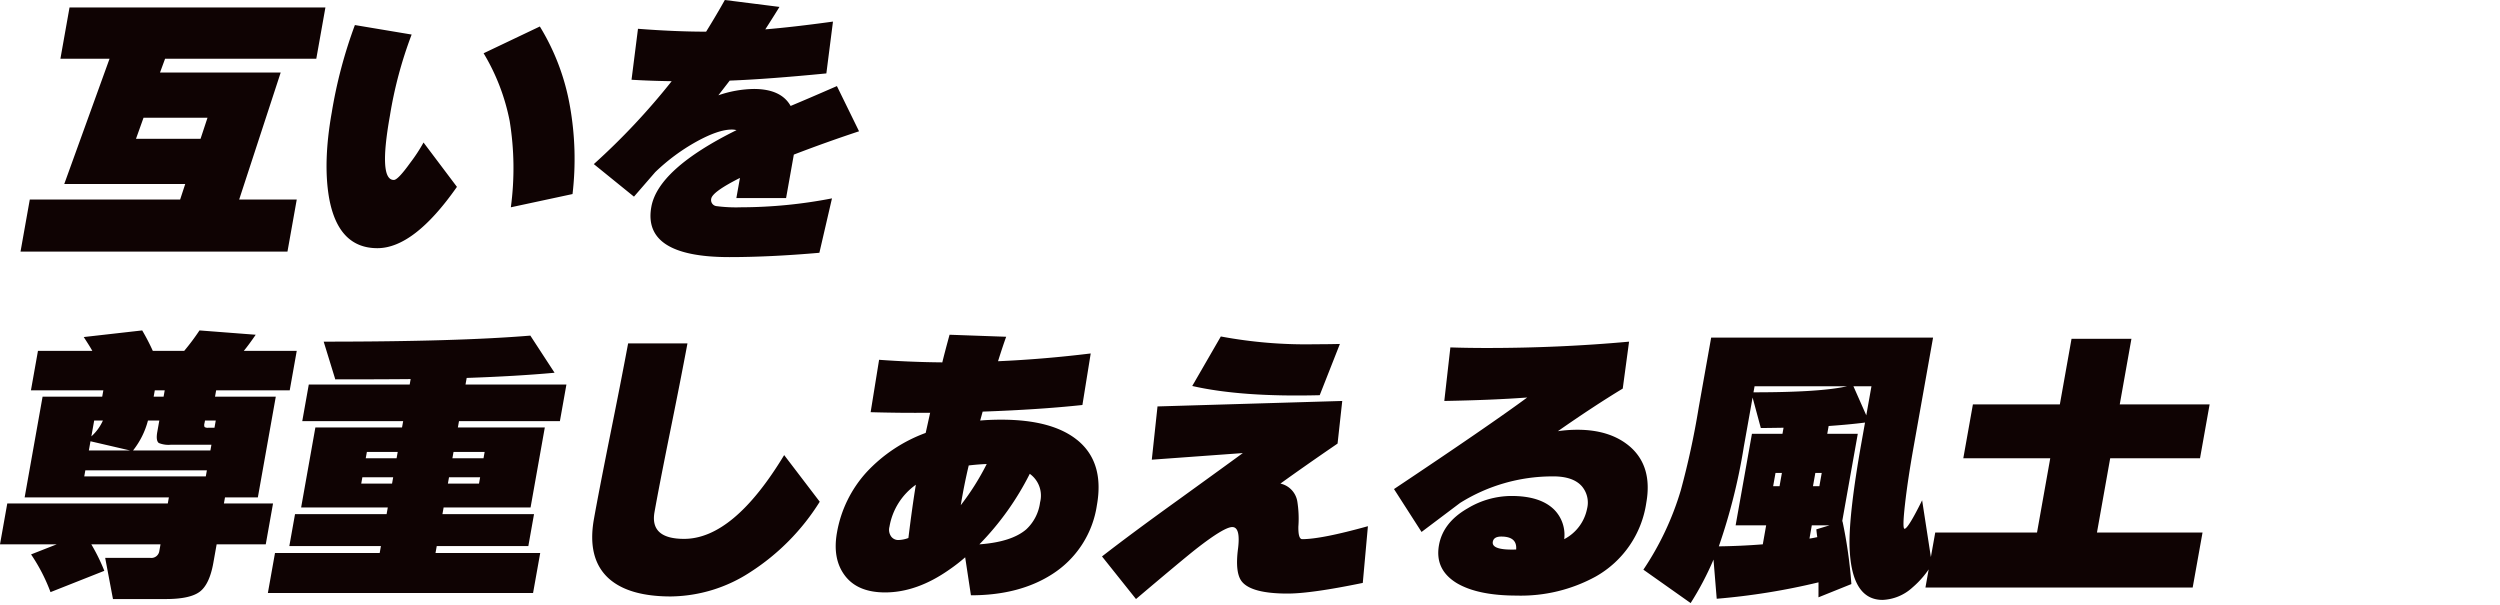 <svg xmlns="http://www.w3.org/2000/svg" xmlns:xlink="http://www.w3.org/1999/xlink" width="521" height="126" viewBox="0 0 521 126">
  <defs>
    <clipPath id="clip-rectop_keyword_03">
      <rect width="521" height="126"/>
    </clipPath>
  </defs>
  <g id="rectop_keyword_03" clip-path="url(#clip-rectop_keyword_03)">
    <path id="rectop_keyword_03-2" data-name="rectop_keyword_03" d="M264.358,1997.92l1.567-4.38h13.332l-1.446,4.38Zm33.5,12.66h-12l8.652-26.46H269.36l1.059-2.88h31.512l1.9-10.68H250.505l-1.9,10.68h10.241l-9.436,26.1h25.21l-1.062,3.24H242.225l-1.933,10.86h55.631Zm56.922-19.5a47.284,47.284,0,0,0-6.261-16.56L336.8,1980.1a43.548,43.548,0,0,1,5.428,14.1,61.141,61.141,0,0,1,.249,18l12.854-2.76a62.716,62.716,0,0,0-.549-18.36h0Zm-30.5,7.62a34.254,34.254,0,0,1-2.748,4.2q-2.58,3.6-3.428,3.6-3.224.06-.84-13.32a86.237,86.237,0,0,1,4.539-16.98l-11.828-1.98a97.621,97.621,0,0,0-4.824,18.24q-1.838,10.32-.557,17.76,1.885,10.5,10.068,10.5,7.635,0,16.578-12.78Zm86.147-11.76q-6.046,2.64-9.646,4.14-1.976-3.54-7.672-3.54a23.638,23.638,0,0,0-7.385,1.32l2.362-3.06q7.872-.3,20.144-1.5l1.379-10.8q-8.263,1.14-14.106,1.62,1.59-2.46,2.954-4.68L387.072,1969q-1.779,3.18-3.9,6.6-6.425,0-14.2-.6l-1.346,10.62q4.015.24,8.37.3a141.46,141.46,0,0,1-16.228,17.28l8.367,6.78,4.424-5.1a41.228,41.228,0,0,1,8.586-6.36q4.569-2.52,7.357-2.52a4.021,4.021,0,0,1,1.009.12q-16.351,8.1-17.761,16.02-1.86,10.44,16.26,10.44,8.484,0,18.765-.9l2.626-11.34a100.059,100.059,0,0,1-18.936,1.86,31.39,31.39,0,0,1-5.108-.24,1.271,1.271,0,0,1-1.117-1.56q.257-1.44,5.982-4.32l-.748,4.2h10.362l1.037-5.82.577-3.24q6.7-2.58,13.591-4.86Zm-130.99,71.2a1.212,1.212,0,0,1-.791-.15,1.226,1.226,0,0,1-.007-.81l.1-.54h2.242l-.267,1.5H279.43Zm-25.864,10.14.225-1.26h25.331l-.225,1.26H253.566Zm16.77-17.94-.235,1.32H268.04l.235-1.32h2.061Zm-14.7,6.3h1.818a9.78,9.78,0,0,1-2.405,3.3Zm-1.111,6.24.342-1.92,8.264,1.92Zm14.685-6.24-.416,2.34q-.333,1.86.31,2.34a5.287,5.287,0,0,0,2.542.36h8.423l-.213,1.2H263.74a16.918,16.918,0,0,0,3.11-6.24h2.363Zm-25.29-14.52-1.463,8.22h15.089l-.235,1.32H244.891l-3.74,21h30.058l-.225,1.26H237.533l-1.517,8.52h11.817l-5.343,2.1a36.754,36.754,0,0,1,4.053,7.86l11.214-4.44a38.629,38.629,0,0,0-2.712-5.52h14.422l-.246,1.38a1.673,1.673,0,0,1-1.893,1.44h-9.393l1.623,8.58h11.029q5.029,0,7.06-1.53t2.831-6.03l.685-3.84H291.4l1.517-8.52H282.68l.224-1.26h6.848l3.74-21H280.827l.235-1.32h15.332l1.463-8.22H286.828q1.085-1.32,2.477-3.36l-11.716-.9a47.013,47.013,0,0,1-3.184,4.26H267.86a44.77,44.77,0,0,0-2.21-4.26l-12.184,1.38q1.332,2.04,1.79,2.88H243.923Zm104.67,42.12h-21.82l.256-1.44h19.089l1.187-6.66H328.22l.245-1.38h18.12l2.97-16.68H331.436l.235-1.32H352.7l1.357-7.62H333.028l.245-1.38q10.488-.36,18.313-1.08l-5.046-7.74q-15.072,1.26-43.069,1.26l2.419,7.86q9.876,0,15.706-.06l-.2,1.14H300.365l-1.357,7.62h21.028l-.236,1.32H301.741l-2.97,16.68H316.83l-.245,1.38H297.5l-1.187,6.66H315.4l-.256,1.44H293.326l-1.486,8.34h55.267Zm-18.3-19.74.234-1.32h6.485l-.235,1.32Zm-.941,5.28.235-1.32h6.484l-.234,1.32Zm-17.118-5.28.235-1.32H318.9l-.235,1.32Zm-.94,5.28.234-1.32h6.424l-.235,1.32H311.3Zm88.139-5.94q-10.563,17.46-20.865,17.46-7.15,0-6.157-5.58.94-5.28,3.021-15.6,2.407-11.82,3.847-19.56H366.917q-1.429,7.68-3.965,20.22-2.21,11.04-3.159,16.38-1.476,8.28,3.12,12.42,4.185,3.72,12.912,3.72a30.867,30.867,0,0,0,16.6-5.1,46.971,46.971,0,0,0,14.425-14.639Zm25.89,17.28a6.358,6.358,0,0,1-2.135.42,1.822,1.822,0,0,1-1.448-.72,2.406,2.406,0,0,1-.364-2.04,13.515,13.515,0,0,1,5.5-8.76q-.743,4.5-1.553,11.1h0Zm10.914-6.84q.687-4.2,1.657-8.28,2.041-.24,3.749-.3a52.306,52.306,0,0,1-5.406,8.58Zm14.376-6.54a5.593,5.593,0,0,1,2.153,5.94,9.318,9.318,0,0,1-2.883,5.64q-3.076,2.64-9.766,3.12a58.538,58.538,0,0,0,10.5-14.7h0Zm9.916-7.02q-5.241-4.26-15.846-4.26-2.364,0-4.4.18l.513-1.86q11.892-.42,20.79-1.38l1.731-10.74q-9.789,1.2-19.317,1.62.979-3.12,1.7-5.1l-11.8-.42q-1.049,3.84-1.51,5.76-6.656-.06-13.176-.54l-1.762,10.92q6.148.18,12.4.12-.668,3.06-.93,4.2a31.78,31.78,0,0,0-12.3,8.16,25.081,25.081,0,0,0-6.183,12.6q-.982,5.52,1.669,9t8.35,3.48q6.666,0,13.46-4.8a34.413,34.413,0,0,0,3.236-2.52l1.2,7.92q10.059,0,16.9-4.38a20.6,20.6,0,0,0,9.351-14.4q1.593-8.94-4.068-13.56h0Zm49.675-19.98a96.238,96.238,0,0,1-19.77-1.62l-5.96,10.32q10.25,2.34,26.565,1.92l4.205-10.68q-2.5.06-5.04.06h0Zm10.881,37.92q-9.692,2.7-13.692,2.7-.849,0-.8-2.64a22.566,22.566,0,0,0-.221-5.22,4.57,4.57,0,0,0-3.519-3.72q4.729-3.42,11.908-8.34l.976-8.88-38.5,1.14-1.19,11.1,18.972-1.38q-2.444,1.8-13.57,9.84-9.521,6.84-15.779,11.7l7.084,8.88q9.635-8.16,12.525-10.44,5.842-4.56,7.539-4.56,1.758,0,1.2,4.5-.666,5.1.832,6.9,2.046,2.46,9.5,2.46,4.909,0,15.666-2.22Zm27.794,2.16q3.332,0,3.1,2.7-5.184.18-4.863-1.62.192-1.08,1.768-1.08h0Zm-11.874-28.26q10.03-.18,17.278-.72-7.887,5.82-27.76,19.08l5.741,8.94,8.048-6.06a36.3,36.3,0,0,1,19.163-5.52q4.313-.06,6.181,2.04a5.25,5.25,0,0,1,1.106,4.68,9.157,9.157,0,0,1-4.768,6.36,7.455,7.455,0,0,0-2.061-6.12q-2.882-2.88-8.941-2.88a17.8,17.8,0,0,0-9.126,2.58q-5.13,2.94-5.973,7.68-.909,5.1,3.74,7.92,4.389,2.58,12.449,2.58a32.485,32.485,0,0,0,16.461-3.96A21.135,21.135,0,0,0,579.1,2073.8q1.347-7.56-3.371-11.7-4.1-3.54-11-3.54a28.869,28.869,0,0,0-4.053.3q7.474-5.22,13.52-8.88l1.317-9.78q-14.476,1.32-29.626,1.32-4.06,0-7.614-.12Zm64.435-1.8.224-1.26h19.271q-5.5,1.26-19.495,1.26Zm20.828-1.26h3.757l-1.079,6.06Zm-8.676,28.98h3.7l-2.755.84q.111,1.08.2,1.62-1.134.24-1.629.3Zm-14.2-16.2,1.86-10.44,1.715,6.36q1.091,0,4.738-.06l-.225,1.26h-6.363l-3.4,19.08h6.363l-.7,3.96q-4.55.36-9.165.42a122.81,122.81,0,0,0,5.18-20.58h0Zm15.593,31.2,6.854-2.76a95.165,95.165,0,0,0-1.852-13.08h-.06l3.248-18.24h-6.362l.288-1.62q4.3-.3,7.582-.72l-.716,4.02q-2.639,14.82-2.513,21.6.282,11.34,6.889,11.34a9.8,9.8,0,0,0,6.216-2.58,19.128,19.128,0,0,0,4.077-4.86l-2.052-13.32q-2.937,5.94-3.663,5.94-.486,0,.095-5.13t1.766-11.79l4.082-22.92H592.622l-2.617,14.7a168.37,168.37,0,0,1-3.723,17.16,60.519,60.519,0,0,1-7.786,16.5l9.849,6.96a62.369,62.369,0,0,0,4.766-9.06l.668,8.16a139.945,139.945,0,0,0,21.212-3.42q0,3.06-.01,3.12h0Zm-1.148-23.16.492-2.76h1.333l-.491,2.76Zm-8.3,0,.492-2.76h1.333l-.492,2.76Zm89.483,9.66h-22l2.757-15.48H694.5l2-11.22H677.771l2.436-13.68H667.724l-2.436,13.68h-18.12l-2,11.22h18.12l-2.758,15.48H639.32l-2.04,11.46h55.691Z" transform="translate(-236.016 -1969)" fill="#0f0303"/>
  </g>
</svg>
